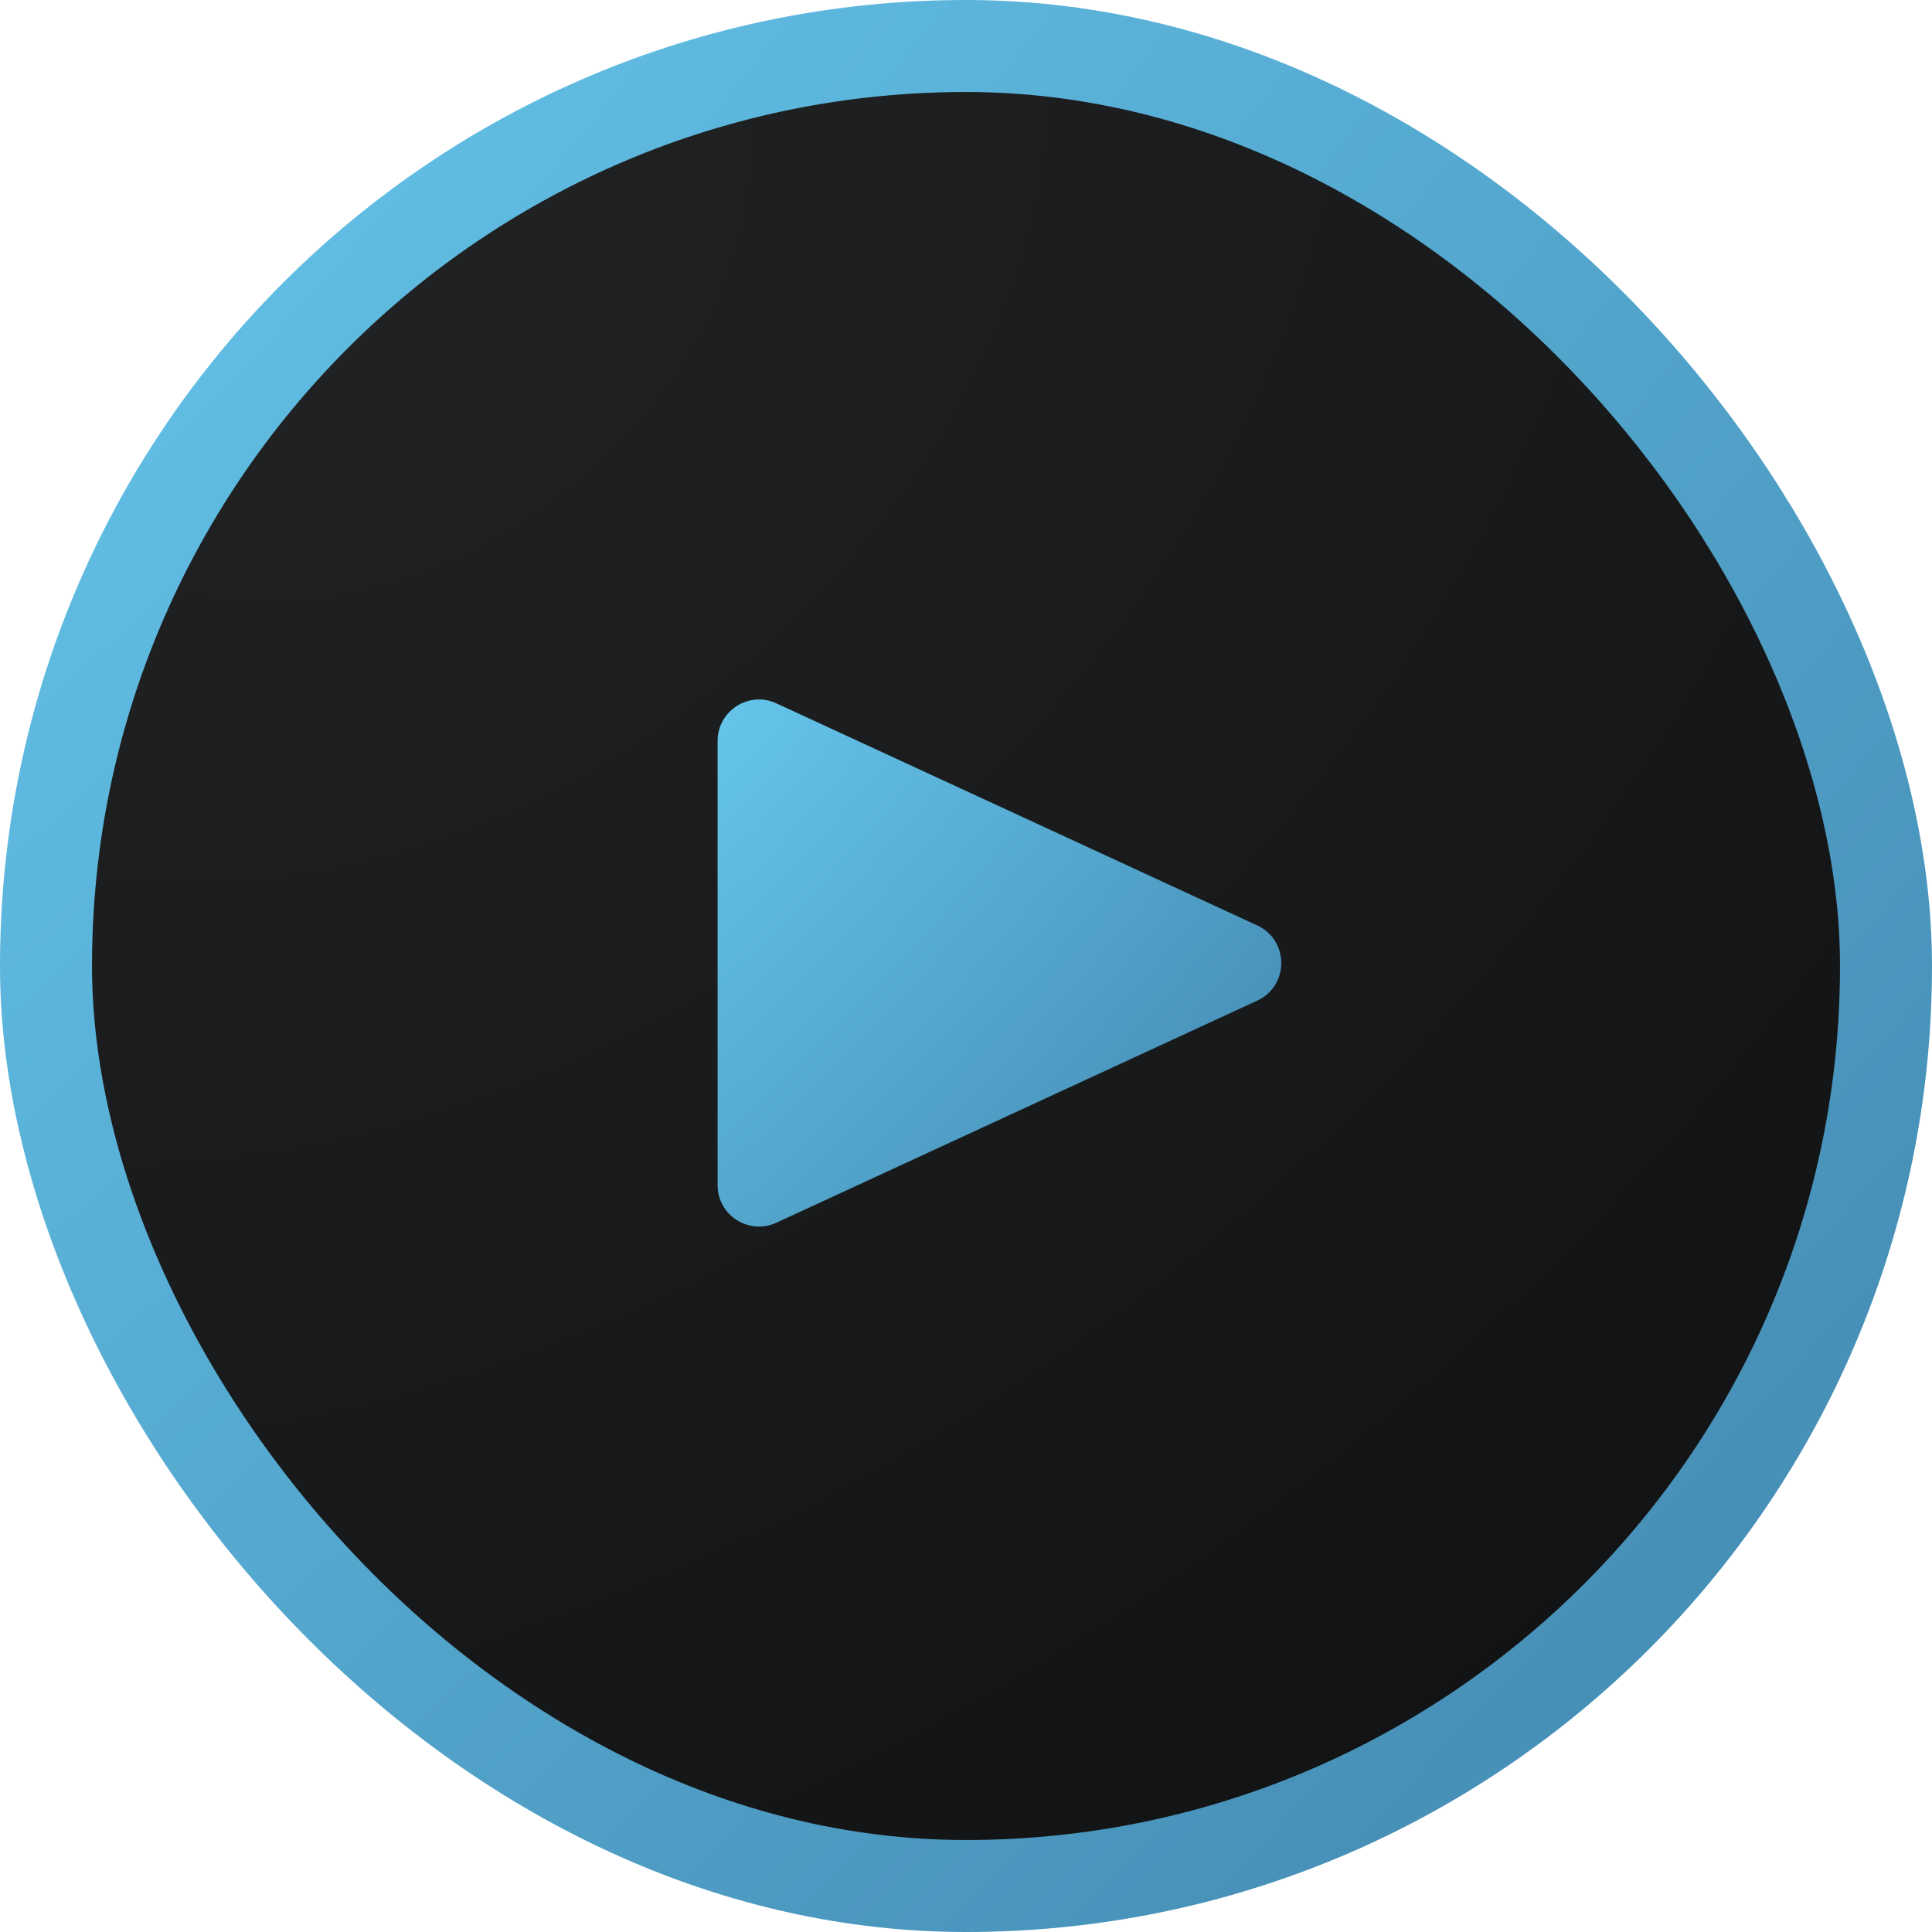 <?xml version="1.0" encoding="UTF-8"?>
<svg xmlns="http://www.w3.org/2000/svg" width="42" height="42" viewBox="0 0 42 42" fill="none">
  <rect x="1" y="1" width="40" height="40" rx="20" fill="url(#paint0_radial_1305_155789)"></rect>
  <path d="M27.331 20.118C28.028 20.44 28.028 21.431 27.331 21.753L16.878 26.581C16.281 26.856 15.6 26.421 15.6 25.764L15.6 16.107C15.6 15.45 16.281 15.015 16.878 15.29L27.331 20.118Z" fill="url(#paint1_radial_1305_155789)"></path>
  <rect x="1" y="1" width="40" height="40" rx="20" stroke="url(#paint2_radial_1305_155789)" stroke-width="2"></rect>
  <defs>
    <radialGradient id="paint0_radial_1305_155789" cx="0" cy="0" r="1" gradientUnits="userSpaceOnUse" gradientTransform="translate(8.352 5.727) rotate(51.238) scale(41.927 56.431)">
      <stop stop-color="#202223"></stop>
      <stop offset="1" stop-color="#111213"></stop>
    </radialGradient>
    <radialGradient id="paint1_radial_1305_155789" cx="0" cy="0" r="1" gradientUnits="userSpaceOnUse" gradientTransform="translate(15.6 15.731) rotate(41.743) scale(16.423 51.732)">
      <stop stop-color="#65C4EA"></stop>
      <stop offset="1" stop-color="#4186AE"></stop>
    </radialGradient>
    <radialGradient id="paint2_radial_1305_155789" cx="0" cy="0" r="1" gradientUnits="userSpaceOnUse" gradientTransform="translate(-5.43975e-07 1.924) rotate(43.657) scale(58.053 183.854)">
      <stop stop-color="#65C4EA"></stop>
      <stop offset="1" stop-color="#4186AE"></stop>
    </radialGradient>
  </defs>
</svg>
